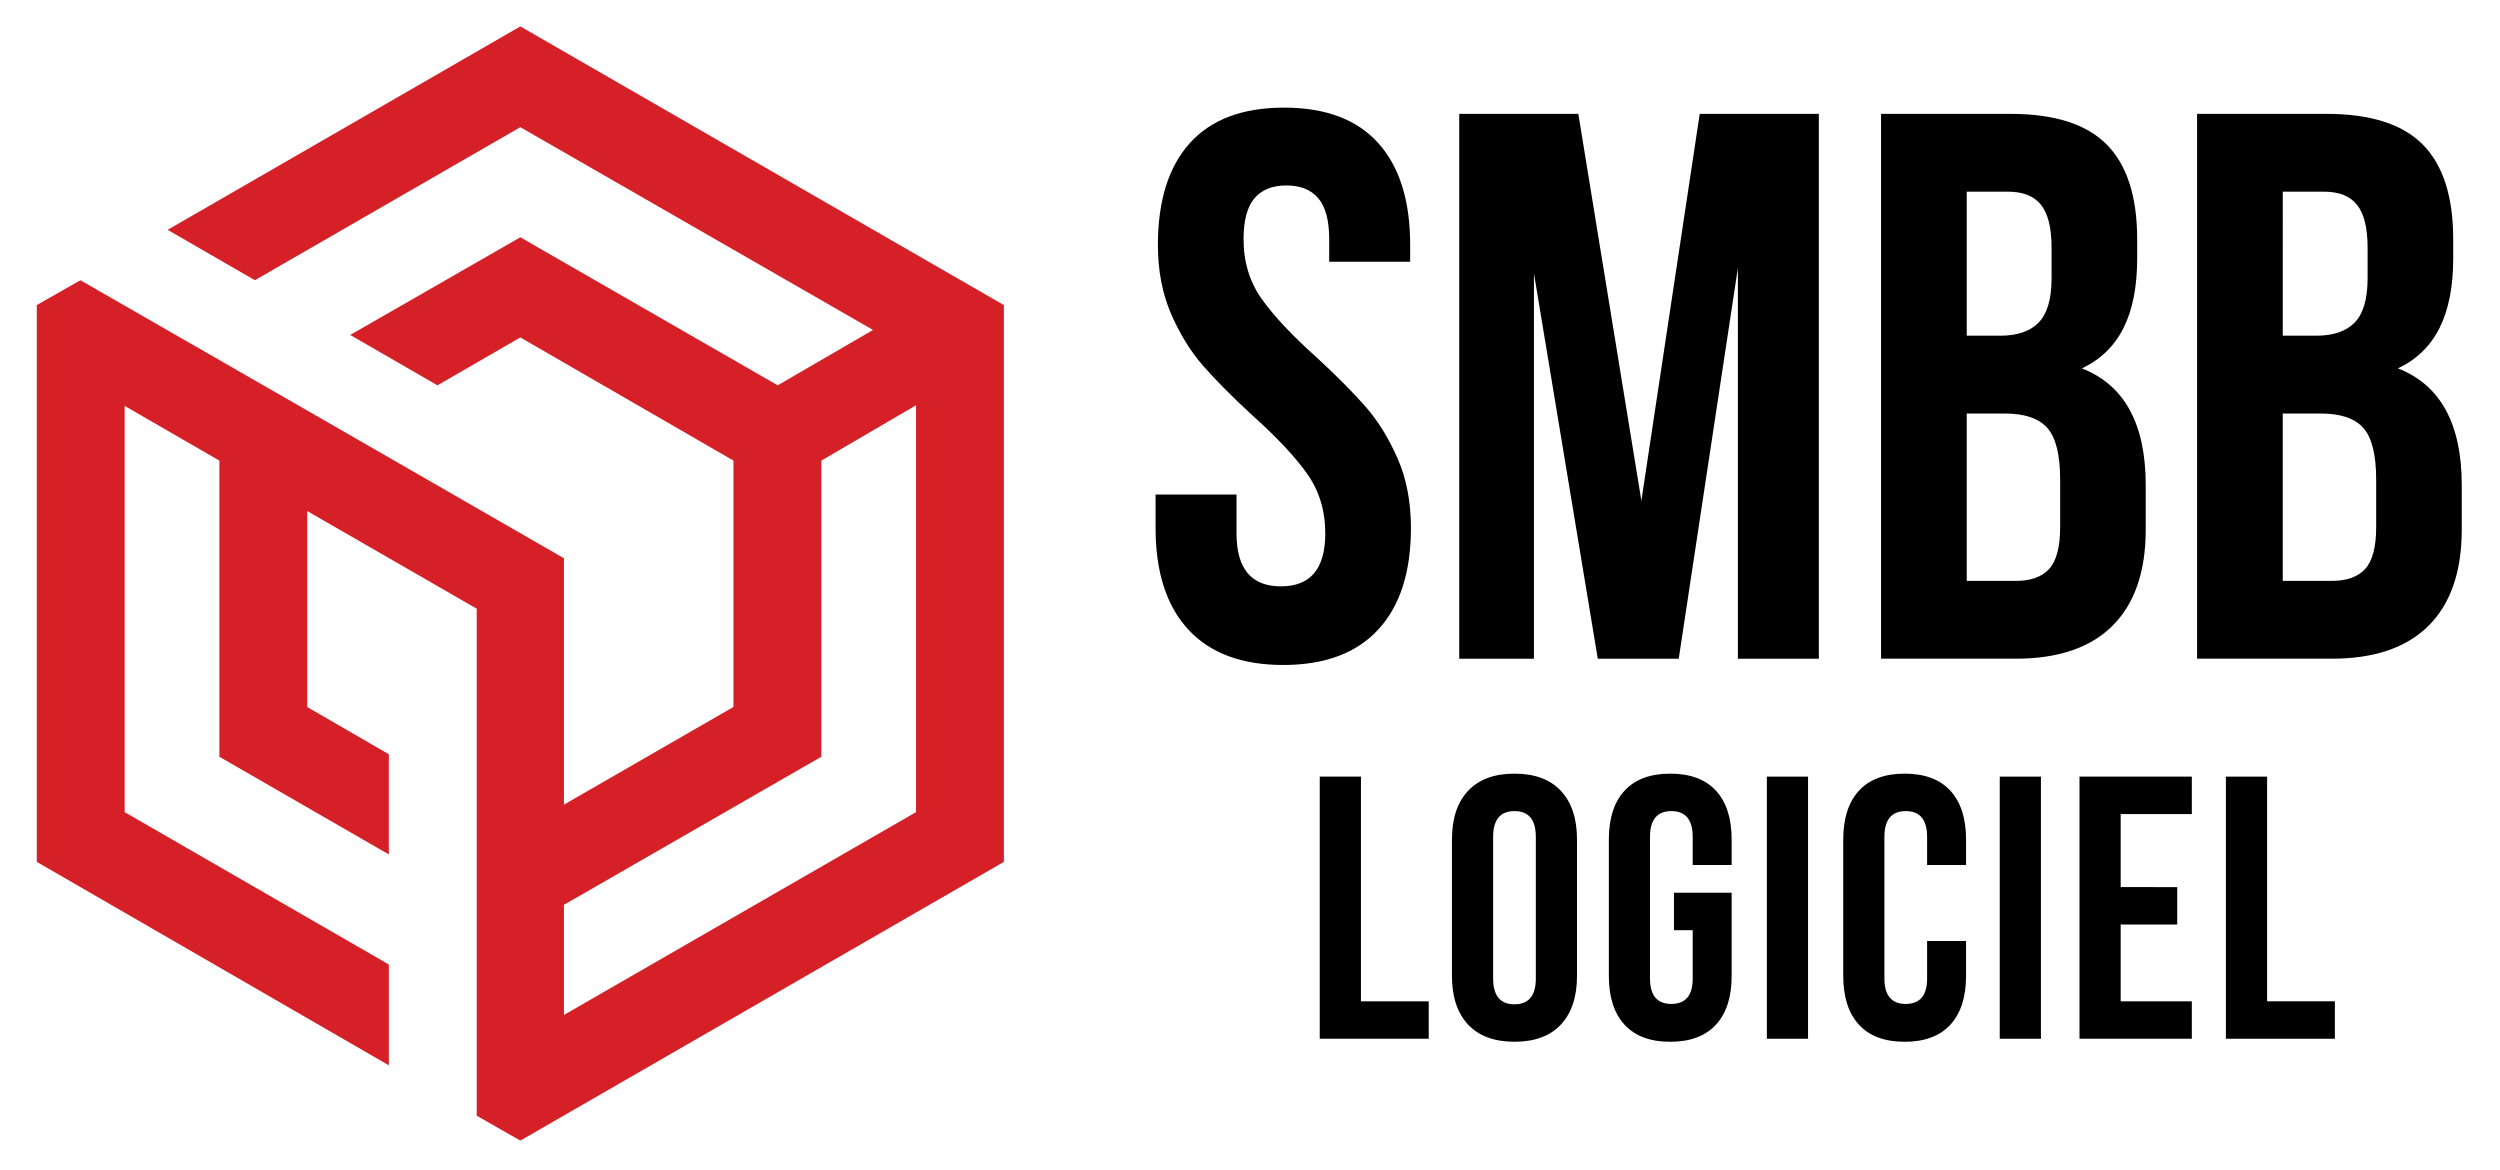 <?xml version="1.0" encoding="UTF-8"?>
<svg xmlns="http://www.w3.org/2000/svg" xmlns:xlink="http://www.w3.org/1999/xlink" version="1.1" id="Layer_1" x="0px" y="0px" viewBox="0 0 1000 468.12" style="enable-background:new 0 0 1000 468.12;" xml:space="preserve">
<style type="text/css">
	.st0{fill:#D52027;}
</style>
<g>
	<g>
		<path class="st0" d="M401.56,122.04v222.71L208.13,456.24l-17.45-9.96c0-67.68,0-135.12,0-202.8l-67.8-39.07v78.39l32.65,18.91    v40.06L87.75,302.7V184.25l-37.89-21.89v162.49l105.68,60.96v40.32L14.71,344.75V122.04l17.45-9.95    c64.56,37.07,129.11,74.15,193.42,111.22v98.54l67.8-39.07v-98.54l-85.25-49.27l-33.15,19.16l-34.9-20.15l68.05-39.07    l102.94,59.22l38.14-22.15L208.13,50.87l-106.18,61.22l-34.9-20.16l141.08-81.37L401.56,122.04z M328.52,184.25V302.7    l-102.94,59.23v44.05l140.83-81.13V162.11L328.52,184.25z"></path>
	</g>
</g>
<g>
	<path d="M475.95,57.22c8.51-9.44,21.07-14.17,37.67-14.17c16.6,0,29.16,4.72,37.67,14.17c8.51,9.45,12.77,22.99,12.77,40.63v6.85   h-32.38v-9.03c0-7.47-1.45-12.92-4.36-16.35c-2.91-3.43-7.16-5.14-12.77-5.14c-5.6,0-9.86,1.71-12.77,5.14   c-2.91,3.43-4.36,8.87-4.36,16.35c0,9.14,2.44,17.13,7.32,23.98c4.87,6.85,12.19,14.63,21.95,23.35   c8.1,7.47,14.63,14.07,19.62,19.77c4.98,5.71,9.23,12.61,12.77,20.71c3.53,8.09,5.29,17.33,5.29,27.71   c0,17.65-4.36,31.19-13.08,40.63c-8.72,9.45-21.38,14.17-37.99,14.17c-16.61,0-29.27-4.72-37.99-14.17   c-8.72-9.44-13.08-22.99-13.08-40.63V197.8h32.38v15.57c0,14.12,5.92,21.17,17.75,21.17c11.83,0,17.75-7.05,17.75-21.17   c0-9.13-2.44-17.12-7.32-23.97c-4.88-6.85-12.2-14.63-21.95-23.35c-8.1-7.47-14.63-14.06-19.62-19.77   c-4.98-5.71-9.24-12.61-12.77-20.71c-3.53-8.1-5.29-17.33-5.29-27.71C463.19,80.21,467.44,66.66,475.95,57.22z"></path>
	<path d="M679.89,45.54h47.64v217.95h-32.38v-156.3l-23.66,156.3h-32.38l-25.53-154.12v154.12h-29.89V45.54h47.64l25.22,154.75   L679.89,45.54z"></path>
	<path d="M842.73,57.84c8.09,8.2,12.14,20.81,12.14,37.83v7.78c0,11.21-1.82,20.45-5.45,27.71c-3.63,7.27-9.19,12.66-16.66,16.19   c17.02,6.65,25.53,22.21,25.53,46.7v17.75c0,16.81-4.41,29.63-13.23,38.45c-8.83,8.83-21.75,13.23-38.77,13.23h-53.87V45.54h51.69   C821.76,45.54,834.64,49.64,842.73,57.84z M786.69,134.28h13.39c6.85,0,11.99-1.76,15.41-5.29c3.42-3.53,5.14-9.44,5.14-17.75   V99.09c0-7.89-1.4-13.59-4.2-17.13c-2.8-3.53-7.21-5.29-13.23-5.29h-16.5V134.28z M786.69,232.36h19.62   c6.02,0,10.48-1.61,13.39-4.83c2.9-3.22,4.36-8.77,4.36-16.66v-18.99c0-9.96-1.71-16.86-5.14-20.71   c-3.42-3.84-9.08-5.76-16.97-5.76h-15.26V232.36z"></path>
	<path d="M969.14,57.84c8.09,8.2,12.14,20.81,12.14,37.83v7.78c0,11.21-1.82,20.45-5.45,27.71c-3.63,7.27-9.19,12.66-16.66,16.19   c17.02,6.65,25.53,22.21,25.53,46.7v17.75c0,16.81-4.41,29.63-13.23,38.45c-8.83,8.83-21.75,13.23-38.77,13.23h-53.87V45.54h51.69   C948.18,45.54,961.05,49.64,969.14,57.84z M913.1,134.28h13.39c6.85,0,11.99-1.76,15.41-5.29c3.43-3.53,5.14-9.44,5.14-17.75V99.09   c0-7.89-1.4-13.59-4.2-17.13c-2.8-3.53-7.21-5.29-13.23-5.29h-16.5V134.28z M913.1,232.36h19.62c6.02,0,10.48-1.61,13.39-4.83   c2.9-3.22,4.36-8.77,4.36-16.66v-18.99c0-9.96-1.71-16.86-5.14-20.71c-3.43-3.84-9.08-5.76-16.97-5.76H913.1V232.36z"></path>
</g>
<g>
	<path d="M544.38,310.65v89.87h27.11v14.98h-43.59V310.65H544.38z"></path>
	<path d="M587.22,316.35c4.29-4.59,10.48-6.89,18.57-6.89s14.28,2.3,18.57,6.89c4.29,4.59,6.44,11.08,6.44,19.47v54.52   c0,8.39-2.15,14.88-6.44,19.47c-4.29,4.59-10.48,6.89-18.57,6.89s-14.28-2.3-18.57-6.89c-4.29-4.59-6.44-11.08-6.44-19.47v-54.52   C580.78,327.43,582.92,320.94,587.22,316.35z M605.79,401.72c5.69,0,8.54-3.44,8.54-10.33v-56.62c0-6.89-2.85-10.33-8.54-10.33   c-5.69,0-8.54,3.45-8.54,10.33v56.62C597.25,398.28,600.1,401.72,605.79,401.72z"></path>
	<path d="M692.66,357.09v33.25c0,8.49-2.1,15-6.29,19.55c-4.19,4.54-10.29,6.82-18.27,6.82c-7.99,0-14.08-2.27-18.27-6.82   c-4.19-4.54-6.29-11.06-6.29-19.55v-54.52c0-8.49,2.1-15,6.29-19.55c4.19-4.54,10.28-6.81,18.27-6.81c7.99,0,14.08,2.27,18.27,6.81   c4.19,4.55,6.29,11.06,6.29,19.55V346h-15.58v-11.23c0-6.89-2.85-10.33-8.54-10.33c-5.69,0-8.54,3.45-8.54,10.33v56.62   c0,6.79,2.85,10.18,8.54,10.18c5.69,0,8.54-3.39,8.54-10.18v-19.32h-7.49v-14.98H692.66z"></path>
	<path d="M723.22,310.65V415.5h-16.48V310.65H723.22z"></path>
	<path d="M786.42,390.34c0,8.49-2.1,15-6.29,19.55c-4.19,4.54-10.29,6.82-18.27,6.82c-7.99,0-14.08-2.27-18.27-6.82   c-4.19-4.54-6.29-11.06-6.29-19.55v-54.52c0-8.49,2.1-15,6.29-19.55c4.19-4.54,10.28-6.81,18.27-6.81c7.99,0,14.08,2.27,18.27,6.81   c4.19,4.55,6.29,11.06,6.29,19.55V346h-15.58v-11.23c0-6.89-2.85-10.33-8.54-10.33c-5.69,0-8.54,3.45-8.54,10.33v56.62   c0,6.79,2.85,10.18,8.54,10.18c5.69,0,8.54-3.39,8.54-10.18v-14.98h15.58V390.34z"></path>
	<path d="M816.37,310.65V415.5H799.9V310.65H816.37z"></path>
	<path d="M870.89,354.84v14.98h-22.62v30.7h28.46v14.98H831.8V310.65h44.93v14.98h-28.46v29.21H870.89z"></path>
	<path d="M906.84,310.65v89.87h27.11v14.98h-43.59V310.65H906.84z"></path>
</g>
</svg>
